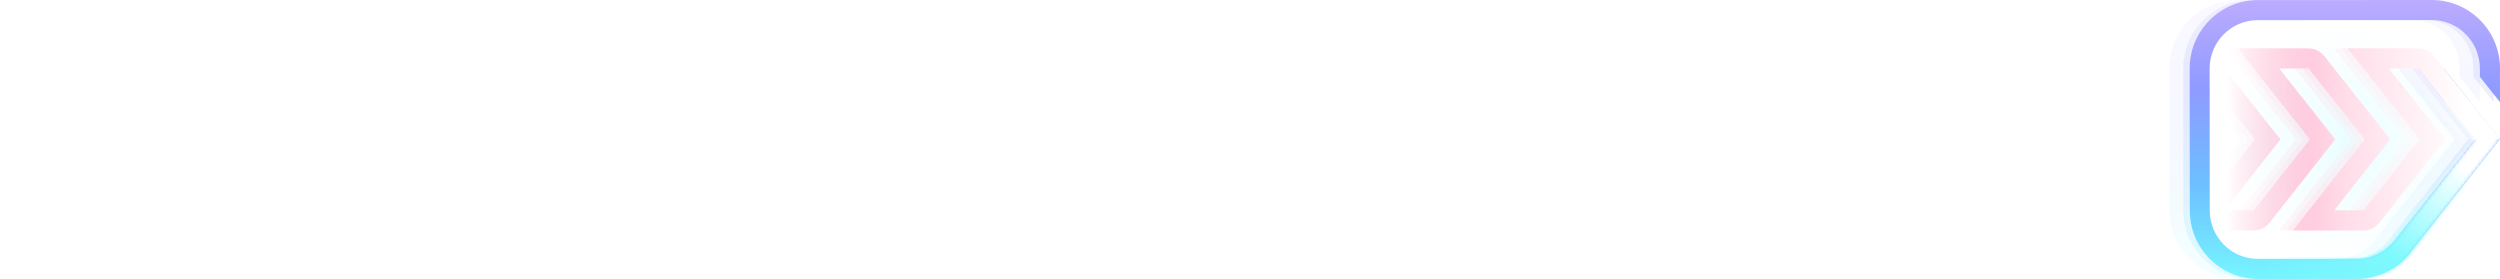 <svg width="717" height="80" viewBox="0 0 717 80" fill="none" xmlns="http://www.w3.org/2000/svg">
    <g id="Full-Logo-White" clip-path="url(#clip0_753_2360)">
        <g id="logo">
            <g id="wordmark">
                <path id="jumper" fill-rule="evenodd" clip-rule="evenodd"
                    d="M492.63 54.977H421.469C418.99 54.977 416.974 52.96 416.974 50.48V44.483H489.633C492.116 44.483 494.128 42.469 494.128 39.986C494.128 37.503 492.116 35.489 489.633 35.489H412.48C409.997 35.489 407.985 37.503 407.985 39.986V50.48C407.985 57.919 414.034 63.972 421.469 63.972H492.63C495.112 63.972 497.124 61.958 497.124 59.475C497.124 56.992 495.112 54.977 492.63 54.977M387.012 30.242C387.012 27.349 384.66 24.995 381.768 24.995H318.847V35.489H381.768C384.66 35.489 387.012 33.134 387.012 30.242M396 30.242C396 38.095 389.616 44.483 381.768 44.483H318.847V59.475C318.847 61.958 316.835 63.972 314.353 63.972C311.87 63.972 309.858 61.958 309.858 59.475V20.497C309.858 18.014 311.87 16 314.353 16H381.768C389.616 16 396 22.389 396 30.242M492.63 16H412.48C409.997 16 407.985 18.014 407.985 20.497C407.985 22.981 409.997 24.995 412.48 24.995H492.63C495.112 24.995 497.124 22.981 497.124 20.497C497.124 18.014 495.112 16 492.63 16M594.01 55.735C589.083 52.122 584.764 49.126 580.793 46.648C579.796 46.026 580.244 44.483 581.418 44.483C588.837 44.483 595.278 38.945 595.941 31.551C596.699 23.112 590.047 16 581.768 16H514.54C512.08 16 509.934 17.897 509.86 20.358C509.783 22.906 511.824 24.995 514.352 24.995H581.585C584.25 24.995 586.627 26.906 586.967 29.55C587.378 32.75 584.886 35.489 581.768 35.489H523.341C515.895 35.489 509.858 41.529 509.858 48.981V59.286C509.858 61.749 511.755 63.897 514.215 63.97C516.76 64.046 518.847 62.005 518.847 59.475V48.981C518.847 46.498 520.859 44.483 523.341 44.483H539.071C558.57 44.483 566.463 46.675 588.848 63.102C589.649 63.69 590.58 63.972 591.502 63.972C593.007 63.972 594.489 63.219 595.351 61.804C596.58 59.783 595.917 57.133 594.01 55.735M288.123 16.016C285 15.839 282.052 17.162 280.113 19.581L252.622 53.894C251.848 54.861 250.84 55.005 250.308 55.005C249.776 55.005 248.768 54.861 247.993 53.894L220.502 19.58C218.564 17.162 215.615 15.839 212.493 16.016C207.388 16.304 203.491 20.731 203.491 25.848V59.286C203.491 61.748 205.387 63.896 207.847 63.97C210.392 64.047 212.48 62.005 212.48 59.475V30.348C212.48 28.223 215.153 27.283 216.481 28.941L240.98 59.52C243.261 62.367 246.661 64 250.308 64C253.955 64 257.355 62.367 259.636 59.52L284.135 28.941C285.463 27.283 288.135 28.223 288.135 30.348V59.286C288.135 61.748 290.031 63.896 292.491 63.97C295.037 64.047 297.124 62.005 297.124 59.475V25.848C297.124 20.731 293.228 16.304 288.123 16.016M84.39 16C81.909 16 79.896 18.014 79.896 20.497V41.485C79.896 48.925 73.847 54.977 66.413 54.977H22.218C15.607 54.977 10.017 50.251 8.928 43.741C8.518 41.29 6.198 39.64 3.753 40.048C1.305 40.458 -0.347 42.777 0.062 45.226C1.88 56.088 11.198 63.972 22.218 63.972H66.413C78.804 63.972 88.885 53.885 88.885 41.485V20.497C88.885 18.014 86.872 16 84.39 16M190.757 20.497V41.485C190.757 53.885 180.676 63.972 168.285 63.972H124.091C111.7 63.972 101.619 53.885 101.619 41.485V20.497C101.619 18.014 103.631 16 106.113 16C108.596 16 110.608 18.014 110.608 20.497V41.485C110.608 48.925 116.656 54.977 124.091 54.977H168.285C175.72 54.977 181.769 48.925 181.769 41.485V20.497C181.769 18.014 183.78 16 186.263 16C188.745 16 190.757 18.014 190.757 20.497"
                    fill="white" />
            </g>
            <g id="logomark">
                <g id="center" opacity="0.16" filter="url(#filter0_f_753_2360)">
                    <ellipse cx="672.685" cy="40.062" rx="33.931" ry="33.994" fill="url(#paint0_radial_753_2360)" />
                </g>
                <g id="outer">
                    <path id="blur" opacity="0.16" fill-rule="evenodd" clip-rule="evenodd"
                        d="M709.376 22.014V19.636C709.376 11.962 703.177 5.742 695.534 5.747L645.697 5.772C638.054 5.777 631.863 12.001 631.869 19.673L631.904 60.375C631.91 68.046 638.109 74.259 645.749 74.253L674.104 74.229C678.326 74.225 682.315 72.287 684.936 68.967L707.835 39.959L691.726 19.623H699.042L715.145 39.953L689.424 72.536C685.716 77.231 680.077 79.972 674.109 79.976L645.754 80C634.952 80.009 626.188 71.225 626.179 60.381L626.145 19.678C626.136 8.831 634.889 0.032 645.695 0.026L695.574 3.26793e-06C706.381 -0.006 715.145 8.788 715.145 19.636V29.297L709.376 22.014Z"
                        fill="url(#paint1_linear_753_2360)" />
                    <path id="blur_2" opacity="0.08" fill-rule="evenodd" clip-rule="evenodd"
                        d="M705.419 22.014V19.636C705.419 11.962 699.219 5.742 691.577 5.747L641.74 5.772C634.097 5.777 627.906 12.001 627.912 19.673L627.947 60.375C627.953 68.046 634.152 74.259 641.792 74.253L670.147 74.229C674.369 74.225 678.358 72.287 680.979 68.967L703.878 39.959L687.769 19.623H695.085L711.188 39.953L685.467 72.536C681.759 77.231 676.12 79.972 670.152 79.976L641.797 80C630.995 80.009 622.231 71.225 622.222 60.381L622.188 19.678C622.179 8.831 630.932 0.032 641.738 0.026L691.617 3.26793e-06C702.423 -0.006 711.188 8.788 711.188 19.636V29.297L705.419 22.014Z"
                        fill="url(#paint2_linear_753_2360)" />
                    <path id="outer_2" fill-rule="evenodd" clip-rule="evenodd"
                        d="M711.227 22.014V19.636C711.227 11.962 705.028 5.742 697.385 5.747L647.549 5.772C639.906 5.777 633.714 12.001 633.72 19.673L633.755 60.375C633.761 68.046 639.96 74.259 647.601 74.253L675.956 74.229C680.177 74.225 684.166 72.287 686.788 68.967L709.687 39.959L693.578 19.623H700.893L716.996 39.953L691.275 72.536C687.568 77.231 681.929 79.972 675.961 79.976L647.606 80C636.803 80.009 628.039 71.225 628.031 60.381L627.996 19.678C627.987 8.831 636.74 0.032 647.546 0.026L697.426 3.26793e-06C708.232 -0.006 716.996 8.788 716.996 19.636V29.297L711.227 22.014Z"
                        fill="url(#paint3_linear_753_2360)" />
                    <mask id="mask0_753_2360" style="mask-type:luminance" maskUnits="userSpaceOnUse" x="627" y="0"
                        width="90" height="80">
                        <path id="outer_3" fill-rule="evenodd" clip-rule="evenodd"
                            d="M711.227 22.014V19.636C711.227 11.962 705.028 5.742 697.385 5.747L647.549 5.772C639.906 5.777 633.714 12.001 633.72 19.673L633.755 60.375C633.761 68.046 639.96 74.259 647.601 74.253L675.956 74.229C680.177 74.225 684.166 72.287 686.788 68.967L709.687 39.959L693.578 19.623H700.893L716.996 39.953L691.275 72.536C687.568 77.231 681.929 79.972 675.961 79.976L647.606 80C636.803 80.009 628.039 71.225 628.031 60.381L627.996 19.678C627.987 8.831 636.74 0.032 647.546 0.026L697.426 3.26793e-06C708.232 -0.006 716.996 8.788 716.996 19.636V29.297L711.227 22.014Z"
                            fill="white" />
                    </mask>
                    <g mask="url(#mask0_753_2360)">
                        <path id="end-color" fill-rule="evenodd" clip-rule="evenodd"
                            d="M716.998 29.227L700.72 29.227L646.143 72.658L645.34 80.001H716.998L716.998 29.227Z"
                            fill="url(#paint4_linear_753_2360)" />
                    </g>
                </g>
                <g id="Mask group">
                    <mask id="mask1_753_2360" style="mask-type:alpha" maskUnits="userSpaceOnUse" x="606" y="12"
                        width="111" height="56">
                        <rect id="Rectangle 338" x="606" y="12" width="111" height="56"
                            fill="url(#paint5_linear_753_2360)" />
                    </mask>
                    <g mask="url(#mask1_753_2360)">
                        <g id="Frame 8289">
                            <path id="blur_3" opacity="0.24" fill-rule="evenodd" clip-rule="evenodd"
                                d="M705.734 39.96L713.043 39.953L694.103 16.043C693.016 14.671 691.364 13.872 689.618 13.873L669.329 13.89L689.991 39.973L673.912 60.341L665.479 60.348L681.556 39.953L662.616 16.043C661.529 14.671 659.877 13.872 658.131 13.873L637.842 13.89L658.504 39.973L642.426 60.341L633.992 60.348L650.07 39.98L631.13 16.07C630.042 14.697 628.391 13.898 626.644 13.899L606.355 13.916L627.017 40L612.189 58.784V30.548L606.42 23.265V60.344C606.42 63.519 608.983 66.092 612.145 66.092H613.725L634.326 39.993L618.214 19.654L626.648 19.646L642.761 39.986L622.154 66.092L622.143 66.105L642.431 66.088C644.178 66.086 645.829 65.284 646.914 63.91L665.813 39.967L649.701 19.627L658.135 19.619L674.248 39.96L653.64 66.092L653.63 66.105L673.918 66.088C675.665 66.086 677.316 65.284 678.4 63.91L697.3 39.967L681.188 19.627L689.621 19.619L705.734 39.96Z"
                                fill="url(#paint6_linear_753_2360)" />
                            <path id="blur_4" opacity="0.24" fill-rule="evenodd" clip-rule="evenodd"
                                d="M707.711 39.96L715.02 39.953L696.08 16.043C694.993 14.671 693.341 13.872 691.594 13.873L671.306 13.89L691.968 39.973L675.889 60.341L667.456 60.348L683.533 39.953L664.593 16.043C663.506 14.671 661.854 13.872 660.107 13.873L639.819 13.89L660.481 39.973L644.402 60.341L635.969 60.348L652.046 39.98L633.106 16.07C632.019 14.697 630.367 13.898 628.621 13.899L608.332 13.916L628.994 40L614.165 58.784V30.548L608.396 23.265V60.344C608.396 63.519 610.96 66.092 614.121 66.092H615.702L636.303 39.993L620.191 19.654L628.624 19.646L644.737 39.986L624.13 66.092L624.12 66.105L644.408 66.088C646.155 66.086 647.805 65.284 648.89 63.91L667.79 39.967L651.678 19.627L660.111 19.619L676.224 39.96L655.617 66.092L655.606 66.105L675.895 66.088C677.641 66.086 679.292 65.284 680.377 63.91L699.276 39.967L683.164 19.627L691.598 19.619L707.711 39.96Z"
                                fill="url(#paint7_linear_753_2360)" />
                            <path id="arrows" fill-rule="evenodd" clip-rule="evenodd"
                                d="M709.691 39.96L717 39.953L698.06 16.043C696.973 14.671 695.321 13.872 693.575 13.873L673.286 13.89L693.948 39.973L677.869 60.341L669.436 60.348L685.513 39.953L666.573 16.043C665.486 14.671 663.834 13.872 662.088 13.873L641.799 13.89L662.461 39.973L646.383 60.341L637.949 60.348L654.027 39.98L635.087 16.07C633.999 14.697 632.348 13.898 630.601 13.899L610.312 13.916L630.974 40L616.146 58.784V30.548L610.377 23.265V60.344C610.377 63.519 612.94 66.092 616.102 66.092H617.682L638.283 39.993L622.171 19.654L630.605 19.646L646.718 39.986L626.111 66.092L626.1 66.105L646.388 66.088C648.135 66.086 649.786 65.284 650.871 63.91L669.77 39.967L653.658 19.627L662.092 19.619L678.205 39.96L657.597 66.092L657.587 66.105L677.875 66.088C679.622 66.086 681.273 65.284 682.357 63.91L701.257 39.967L685.145 19.627L693.578 19.619L709.691 39.96Z"
                                fill="url(#paint8_linear_753_2360)" />
                        </g>
                    </g>
                </g>
            </g>
        </g>
    </g>
    <defs>
        <filter id="filter0_f_753_2360" x="600.883" y="-31.802" width="143.605" height="143.73"
            filterUnits="userSpaceOnUse" color-interpolation-filters="sRGB">
            <feFlood flood-opacity="0" result="BackgroundImageFix" />
            <feBlend mode="normal" in="SourceGraphic" in2="BackgroundImageFix" result="shape" />
            <feGaussianBlur stdDeviation="18.935" result="effect1_foregroundBlur_753_2360" />
        </filter>
        <radialGradient id="paint0_radial_753_2360" cx="0" cy="0" r="1" gradientUnits="userSpaceOnUse"
            gradientTransform="translate(672.685 40.712) rotate(90) scale(33.344 33.282)">
            <stop stop-color="#7AF6FD" />
            <stop offset="1" stop-color="#7AF6FD" stop-opacity="0.01" />
        </radialGradient>
        <defs>
            <linearGradient id="paint1_linear_753_2360" x1="626.145" y1="0" x2="626.145" y2="80"
                gradientUnits="userSpaceOnUse">
                <stop offset="0.001" stop-color="#BBACFF" />
                <stop offset="0.319" stop-color="#8F9AFF" />
                <stop offset="0.657" stop-color="#6DBFFF" />
                <stop offset="0.996" stop-color="#76F5FF" />
            </linearGradient>
            <linearGradient id="paint2_linear_753_2360" x1="622.188" y1="0" x2="622.187" y2="80"
                gradientUnits="userSpaceOnUse">
                <stop offset="0.001" stop-color="#BBACFF" />
                <stop offset="0.319" stop-color="#8F9AFF" />
                <stop offset="0.657" stop-color="#6DBFFF" />
                <stop offset="0.996" stop-color="#76F5FF" />
            </linearGradient>
            <linearGradient id="paint3_linear_753_2360" x1="627.996" y1="0" x2="627.996" y2="80"
                gradientUnits="userSpaceOnUse">
                <stop offset="0.001" stop-color="#BBACFF" />
                <stop offset="0.319" stop-color="#8F9AFF" />
                <stop offset="0.657" stop-color="#6DBFFF" />
                <stop offset="0.996" stop-color="#76F5FF" />
            </linearGradient>
            <linearGradient id="paint4_linear_753_2360" x1="671.456" y1="22.052" x2="637.426" y2="68.15"
                gradientUnits="userSpaceOnUse">
                <stop stop-color="white" />
                <stop offset="0.568" stop-color="#7EFAFD" />
                <stop offset="1" stop-color="#7EFAFD" stop-opacity="0.01" />
            </linearGradient>
            <linearGradient id="paint5_linear_753_2360" x1="638.5" y1="40" x2="663.5" y2="40"
                gradientUnits="userSpaceOnUse">
                <stop stop-opacity="0" />
                <stop offset="1" />
            </linearGradient>
            <linearGradient id="paint6_linear_753_2360" x1="636.664" y1="56.327" x2="703.409" y2="56.327"
                gradientUnits="userSpaceOnUse">
                <stop stop-color="#FFA6C6" />
                <stop offset="0.489" stop-color="#FFDDE9" />
                <stop offset="1" stop-color="white" />
            </linearGradient>
            <linearGradient id="paint7_linear_753_2360" x1="638.641" y1="56.327" x2="705.385" y2="56.327"
                gradientUnits="userSpaceOnUse">
                <stop stop-color="#FFA6C6" />
                <stop offset="0.489" stop-color="#FFDDE9" />
                <stop offset="1" stop-color="white" />
            </linearGradient>
            <linearGradient id="paint8_linear_753_2360" x1="640.621" y1="56.327" x2="707.366" y2="56.327"
                gradientUnits="userSpaceOnUse">
                <stop stop-color="#FFA6C6" />
                <stop offset="0.489" stop-color="#FFDDE9" />
                <stop offset="1" stop-color="white" />
            </linearGradient>
        </defs>
        <clipPath id="clip0_753_2360">
            <rect width="717" height="80" fill="white" />
        </clipPath>
    </defs>
</svg>